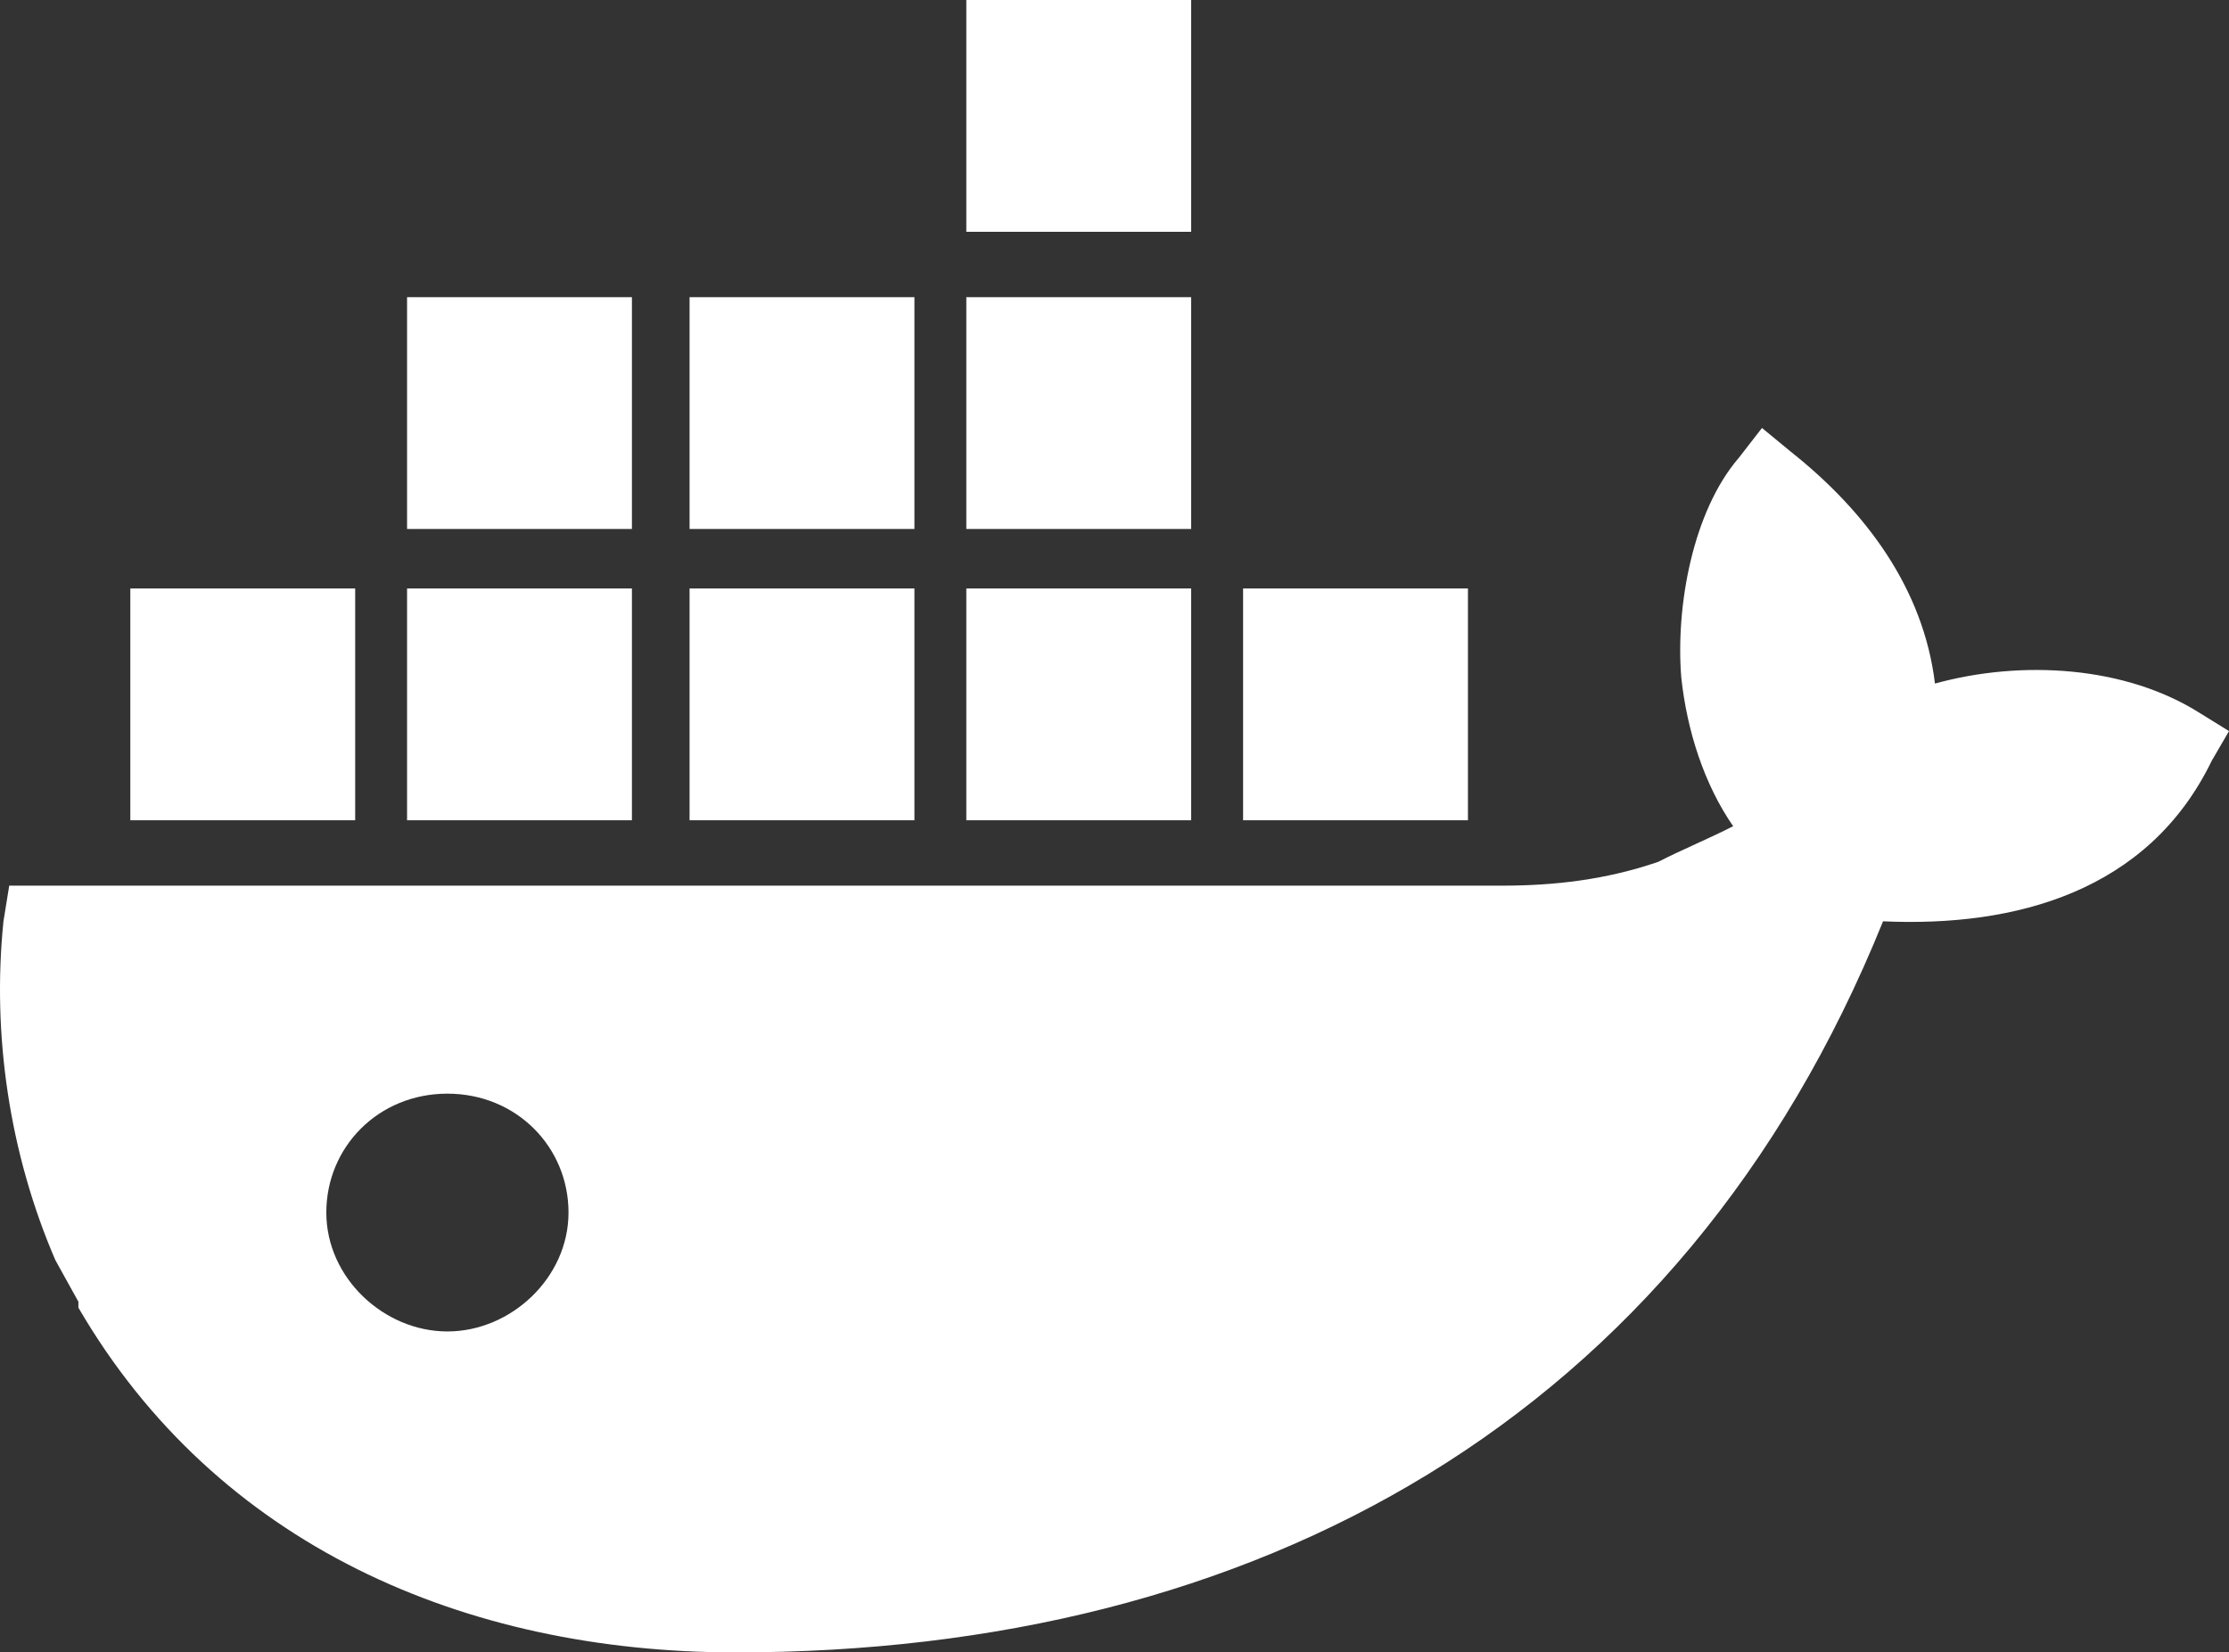 <svg width="58" height="43" viewBox="0 0 58 43" fill="none" xmlns="http://www.w3.org/2000/svg">
<rect x="0" y="0" width="58" height="43" fill="#333333" stroke="none"/>
<path d="M11.642 34.648C9.992 34.648 8.491 33.255 8.491 31.554C8.491 29.852 9.842 28.46 11.642 28.46C13.442 28.46 14.793 29.852 14.793 31.554C14.793 33.255 13.292 34.648 11.642 34.648ZM50.349 17.788C50.049 15.313 48.548 13.302 46.598 11.755L45.848 11.137L45.248 11.91C44.048 13.302 43.597 15.777 43.748 17.633C43.898 19.025 44.348 20.417 45.098 21.5C44.498 21.809 43.748 22.119 43.147 22.428C41.797 22.892 40.447 23.047 39.097 23.047H0.24L0.09 23.975C-0.21 26.914 0.24 30.007 1.44 32.791L2.04 33.874V34.029C5.641 40.216 12.092 43 19.143 43C32.646 43 43.748 36.968 48.998 23.975C52.449 24.13 55.9 23.201 57.55 19.799L58 19.025L57.25 18.561C55.3 17.324 52.599 17.169 50.349 17.788ZM30.995 15.313H25.144V21.345H30.995V15.313ZM30.995 7.734H25.144V13.766H30.995V7.734ZM30.995 0H25.144V6.032H30.995V0ZM38.197 15.313H32.346V21.345H38.197V15.313ZM16.443 15.313H10.592V21.345H16.443V15.313ZM23.794 15.313H17.943V21.345H23.794V15.313ZM9.242 15.313H3.391V21.345H9.242V15.313ZM23.794 7.734H17.943V13.766H23.794V7.734ZM16.443 7.734H10.592V13.766H16.443V7.734Z" fill="white"/>
</svg>
